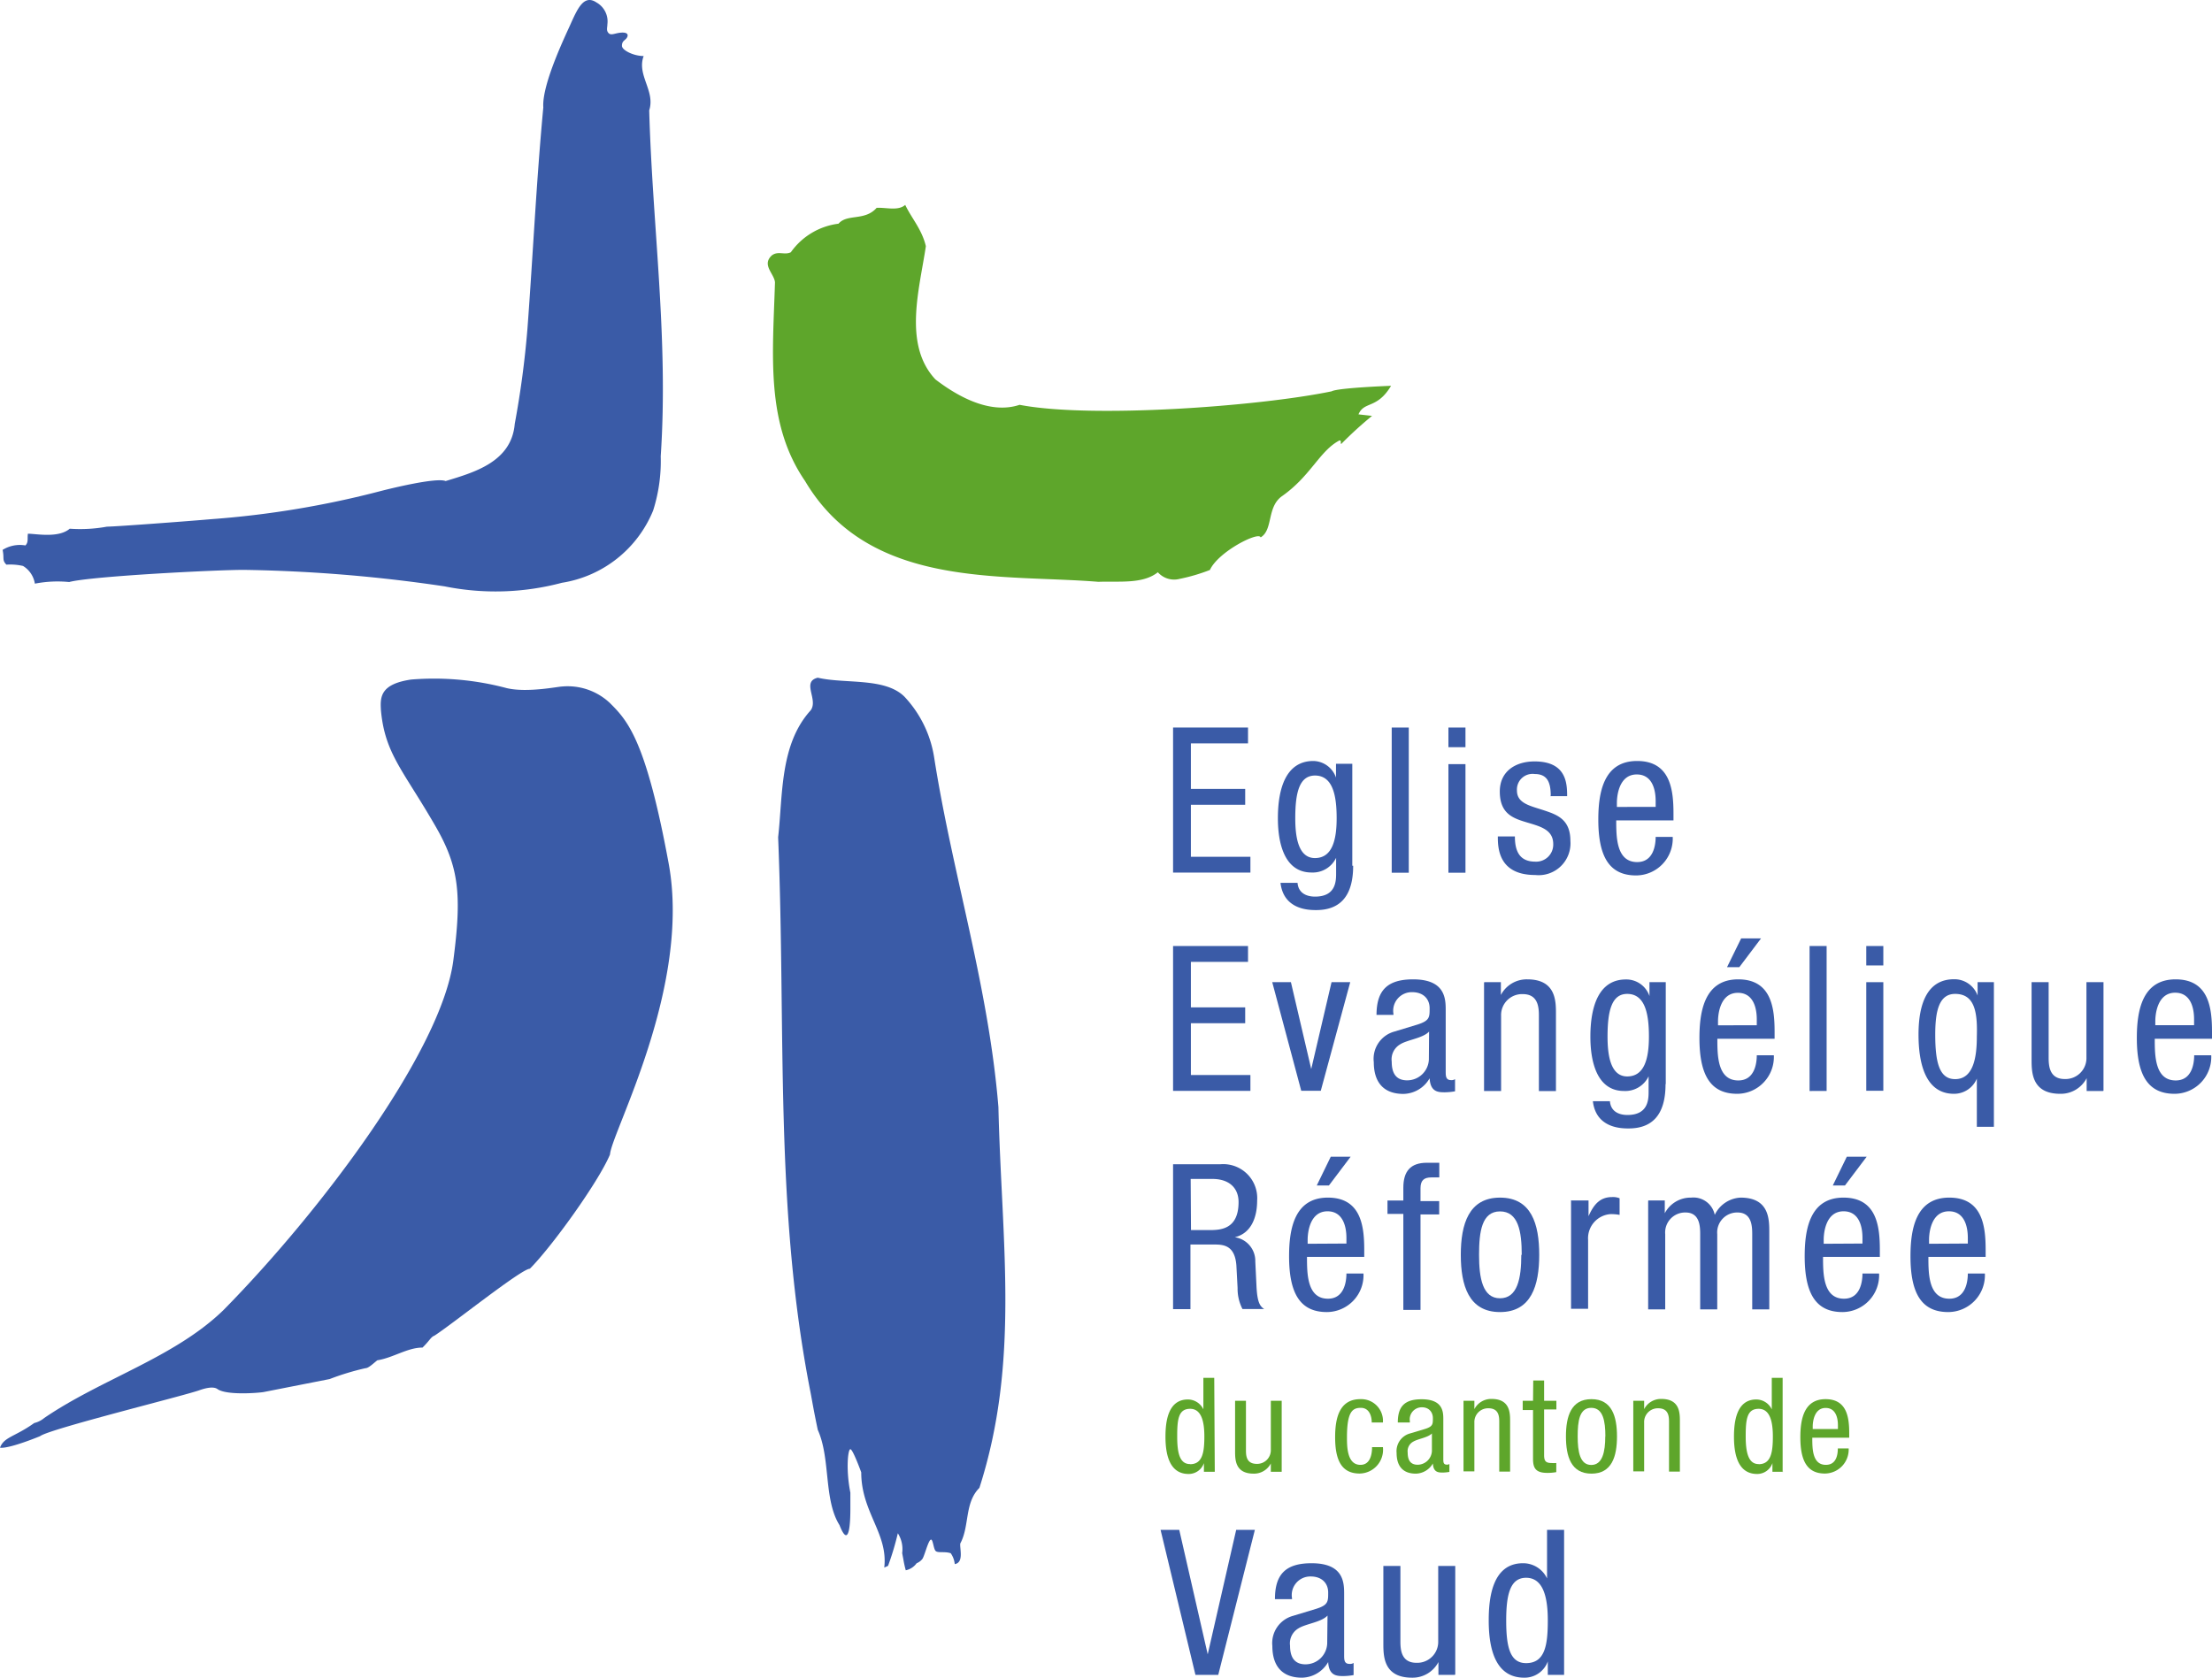 <?xml version="1.0" encoding="UTF-8"?>
<svg xmlns="http://www.w3.org/2000/svg" id="Calque_1" data-name="Calque 1" viewBox="0 0 203.65 154.5">
  <defs>
    <style>.cls-1{fill:#3a5ba7;}.cls-2{fill:#5ea62b;}</style>
  </defs>
  <title>Plan de travail 1</title>
  <path class="cls-1" d="M108,67h6.9v1.46h-5.26v4.19h5v1.46h-5v4.79h5.48v1.46H108V67Z"></path>
  <path class="cls-1" d="M124.58,79.73c0,3-1.39,4.08-3.4,4.08-.62,0-3,0-3.29-2.51h1.57c.07.92.79,1.27,1.61,1.27,2,0,1.94-1.55,1.94-2.24V79h0a2.38,2.38,0,0,1-2.26,1.35c-2.92,0-3.1-3.68-3.1-5,0-2.71.73-5.27,3.27-5.27A2.25,2.25,0,0,1,123,71.61h0V70.34h1.5v9.39Zm-5.33-4.38c0,1.63.24,3.67,1.81,3.67s2-1.61,2-3.67-.34-3.93-2-3.93C119.62,71.43,119.25,73,119.25,75.35Z"></path>
  <path class="cls-1" d="M128.13,67h1.57V80.37h-1.57Z"></path>
  <path class="cls-1" d="M133.35,68.81h1.57V67h-1.57Zm0,11.56h1.57v-10h-1.57Z"></path>
  <path class="cls-1" d="M142.77,73.28c0-1.27-.34-2-1.48-2a1.44,1.44,0,0,0-1.63,1.53c0,1.18,1.23,1.4,2.47,1.81s2.45.84,2.45,2.82a2.93,2.93,0,0,1-3.24,3.14c-3.4,0-3.44-2.52-3.44-3.55h1.57c0,1.22.34,2.32,1.87,2.32A1.57,1.57,0,0,0,143,77.73c0-1.35-1.23-1.63-2.45-2s-2.47-.77-2.47-2.84c0-1.87,1.46-2.77,3.2-2.77,2.92,0,3,2,3,3.2h-1.57Z"></path>
  <path class="cls-1" d="M148.8,75.54c0,1.53,0,3.85,1.93,3.85,1.5,0,1.7-1.57,1.7-2.32H154a3.39,3.39,0,0,1-3.37,3.55c-2.45,0-3.48-1.7-3.48-5.14,0-2.51.49-5.4,3.57-5.4s3.35,2.68,3.35,4.83v.64H148.8Zm3.63-1.23v-.54c0-1.12-.35-2.45-1.74-2.45-1.65,0-1.83,2-1.83,2.62v.37Z"></path>
  <path class="cls-1" d="M108,87.12h6.9v1.46h-5.26v4.19h5v1.46h-5V99h5.48v1.46H108V87.12Z"></path>
  <path class="cls-1" d="M117.13,90.45h1.72l1.87,8h0l1.87-8h1.72l-2.71,10h-1.8Z"></path>
  <path class="cls-1" d="M126.73,93.48c0-2.28,1-3.29,3.37-3.29,3,0,3,1.83,3,2.88v5.59c0,.41,0,.81.49.81a.56.56,0,0,0,.37-.09v1.12a5.65,5.65,0,0,1-.92.09c-.6,0-1.35,0-1.42-1.29h0a2.84,2.84,0,0,1-2.41,1.44c-1.87,0-2.73-1.12-2.73-2.92A2.6,2.6,0,0,1,128.37,95l2.11-.64c1.14-.36,1.14-.67,1.14-1.51s-.56-1.48-1.61-1.48a1.71,1.71,0,0,0-1.72,2v.09h-1.57ZM131.57,95c-.58.62-2,.75-2.67,1.18a1.6,1.6,0,0,0-.77,1.59c0,1,.35,1.72,1.42,1.72a2,2,0,0,0,2-1.91Z"></path>
  <path class="cls-1" d="M136.68,90.45h1.5v1.18h0a2.68,2.68,0,0,1,2.43-1.44c2.64,0,2.64,2,2.64,3.18v7.11h-1.57V93.55c0-.77-.06-2-1.48-2a1.93,1.93,0,0,0-2,2v6.92h-1.57v-10Z"></path>
  <path class="cls-1" d="M153.34,99.84c0,3-1.38,4.08-3.4,4.08-.62,0-3,0-3.29-2.51h1.57c.07.92.79,1.27,1.61,1.27,2,0,1.95-1.55,1.95-2.24V99.12h0a2.38,2.38,0,0,1-2.26,1.35c-2.92,0-3.1-3.68-3.1-5,0-2.71.73-5.27,3.27-5.27a2.25,2.25,0,0,1,2.17,1.53h0V90.45h1.5v9.39ZM148,95.46c0,1.63.24,3.67,1.81,3.67s2-1.61,2-3.67-.34-3.93-2-3.93C148.39,91.53,148,93.07,148,95.46Z"></path>
  <path class="cls-1" d="M158.11,95.65c0,1.53,0,3.85,1.93,3.85,1.5,0,1.7-1.57,1.7-2.32h1.57a3.39,3.39,0,0,1-3.37,3.55c-2.45,0-3.48-1.7-3.48-5.14,0-2.51.49-5.4,3.57-5.4s3.35,2.68,3.35,4.83v.64h-5.27Zm3.63-1.23v-.54c0-1.12-.35-2.45-1.74-2.45-1.65,0-1.83,2-1.83,2.62v.37Zm-1.44-8h1.83l-2,2.65H159Z"></path>
  <path class="cls-1" d="M166.6,87.12h1.57v13.35H166.6Z"></path>
  <path class="cls-1" d="M171.82,87.12h1.57v1.79h-1.57Zm0,3.33h1.57v10h-1.57Z"></path>
  <path class="cls-1" d="M182,99.33h0a2.27,2.27,0,0,1-2.1,1.4c-2.6,0-3.27-2.73-3.27-5.46,0-3,.9-5.09,3.27-5.09a2.27,2.27,0,0,1,2.17,1.5h0V90.45h1.5v13.32H182ZM180,91.53c-1.46,0-1.83,1.53-1.83,3.74,0,2.58.38,4.11,1.83,4.11,1.68,0,2-2,2-3.93C182.07,93.18,181.79,91.53,180,91.53Z"></path>
  <path class="cls-1" d="M193.61,100.47h-1.5V99.29h0a2.68,2.68,0,0,1-2.43,1.44c-2.64,0-2.64-2-2.64-3.18V90.45h1.57v6.92c0,.77.06,2,1.48,2a1.93,1.93,0,0,0,2-2V90.45h1.57v10Z"></path>
  <path class="cls-1" d="M198.38,95.65c0,1.53,0,3.85,1.93,3.85,1.5,0,1.7-1.57,1.7-2.32h1.57a3.39,3.39,0,0,1-3.37,3.55c-2.45,0-3.48-1.7-3.48-5.14,0-2.51.49-5.4,3.57-5.4s3.35,2.68,3.35,4.83v.64h-5.27ZM202,94.41v-.54c0-1.12-.35-2.45-1.74-2.45-1.65,0-1.83,2-1.83,2.62v.37Z"></path>
  <path class="cls-1" d="M108,107.22h4.32a3.13,3.13,0,0,1,3.42,3.35c0,1.46-.5,3-2.06,3.37v0a2.2,2.2,0,0,1,1.89,2.23l.11,2.28c.07,1.48.32,1.85.71,2.1h-2a4.07,4.07,0,0,1-.45-1.93l-.11-2.07c-.13-1.83-1.14-1.94-2-1.94h-2.23v5.95H108Zm1.65,6.06h1.63c1,0,2.75,0,2.75-2.58,0-1.31-.88-2.13-2.41-2.13h-2Z"></path>
  <path class="cls-1" d="M120.33,115.75c0,1.53,0,3.85,1.93,3.85,1.5,0,1.7-1.57,1.7-2.32h1.57a3.39,3.39,0,0,1-3.37,3.55c-2.45,0-3.48-1.7-3.48-5.14,0-2.51.49-5.4,3.57-5.4s3.35,2.67,3.35,4.82v.64h-5.27Zm3.63-1.23V114c0-1.12-.36-2.45-1.74-2.45-1.65,0-1.83,2-1.83,2.62v.37Zm-1.44-8h1.83l-2,2.65h-1.12Z"></path>
  <path class="cls-1" d="M129.2,111.79h-1.46v-1.23h1.46v-1.18c0-1.51.65-2.3,2.17-2.3h1.14v1.35h-.73c-.67,0-1,.26-1,1v1.18h1.72v1.23h-1.72v8.79H129.2v-8.79Z"></path>
  <path class="cls-1" d="M138.1,110.29c2.9,0,3.61,2.45,3.61,5.27s-.73,5.27-3.61,5.27-3.61-2.45-3.61-5.27S135.22,110.29,138.1,110.29Zm2,5.27c0-2.17-.32-4-2-4s-1.93,1.87-1.93,4,.32,4,1.93,4S140.06,117.73,140.06,115.56Z"></path>
  <path class="cls-1" d="M144.68,110.55h1.57V112h0c.45-1,1-1.76,2.17-1.76a1.62,1.62,0,0,1,.69.11v1.53a4.28,4.28,0,0,0-.84-.07,2.23,2.23,0,0,0-2.06,2.38v6.34h-1.57v-10Z"></path>
  <path class="cls-1" d="M151.77,110.55h1.5v1.18h0a2.68,2.68,0,0,1,2.43-1.44,2,2,0,0,1,2.17,1.59,2.78,2.78,0,0,1,2.38-1.59c2.64,0,2.64,2,2.64,3.18v7.11h-1.57v-6.92c0-.77-.06-2-1.35-2a1.84,1.84,0,0,0-1.87,2v6.92h-1.57v-6.92c0-.77-.06-2-1.35-2a1.84,1.84,0,0,0-1.87,2v6.92h-1.57v-10Z"></path>
  <path class="cls-1" d="M167.84,115.75c0,1.53,0,3.85,1.93,3.85,1.5,0,1.7-1.57,1.7-2.32H173a3.39,3.39,0,0,1-3.37,3.55c-2.45,0-3.48-1.7-3.48-5.14,0-2.51.49-5.4,3.57-5.4s3.35,2.67,3.35,4.82v.64h-5.27Zm3.63-1.23V114c0-1.12-.35-2.45-1.74-2.45-1.65,0-1.83,2-1.83,2.62v.37Zm-1.44-8h1.83l-2,2.65h-1.12Z"></path>
  <path class="cls-1" d="M177.54,115.75c0,1.53,0,3.85,1.93,3.85,1.5,0,1.7-1.57,1.7-2.32h1.57a3.39,3.39,0,0,1-3.37,3.55c-2.45,0-3.48-1.7-3.48-5.14,0-2.51.49-5.4,3.57-5.4s3.35,2.67,3.35,4.82v.64h-5.27Zm3.63-1.23V114c0-1.12-.35-2.45-1.74-2.45-1.65,0-1.83,2-1.83,2.62v.37Z"></path>
  <path class="cls-2" d="M111.84,135.54h-1v-.8h0a1.48,1.48,0,0,1-1.41,1c-1.54,0-2.13-1.37-2.13-3.43,0-1.36.22-3.43,2.06-3.43a1.58,1.58,0,0,1,1.43.91h0v-2.9h1Zm-2.27-.7c1.13,0,1.31-1.07,1.31-2.55,0-1.26-.22-2.55-1.31-2.55s-1.19,1-1.19,2.55S108.62,134.83,109.57,134.83Z"></path>
  <path class="cls-2" d="M118,135.54h-1v-.77h0a1.74,1.74,0,0,1-1.58.94c-1.71,0-1.71-1.3-1.71-2.07V129h1v4.5c0,.5,0,1.31,1,1.31a1.26,1.26,0,0,0,1.29-1.31V129h1v6.52Z"></path>
  <path class="cls-2" d="M126.29,131c0-.63-.25-1.35-1-1.35s-1.28.32-1.28,2.7c0,.85,0,2.55,1.24,2.55.88,0,1.07-.92,1.07-1.63h1a2.19,2.19,0,0,1-2.14,2.43c-1.59,0-2.26-1.11-2.26-3.34,0-1.63.32-3.51,2.32-3.51a2,2,0,0,1,2.08,2.15h-1Z"></path>
  <path class="cls-2" d="M128.69,131c0-1.48.63-2.14,2.19-2.14,2,0,2,1.19,2,1.87v3.63c0,.27,0,.52.32.52a.36.36,0,0,0,.24-.06v.73a3.73,3.73,0,0,1-.6.06c-.39,0-.88,0-.92-.84h0a1.85,1.85,0,0,1-1.57.94c-1.22,0-1.77-.73-1.77-1.9a1.69,1.69,0,0,1,1.23-1.8l1.37-.41c.74-.23.74-.44.74-1s-.37-1-1-1a1.11,1.11,0,0,0-1.12,1.28V131h-1Zm3.15,1c-.38.4-1.28.49-1.74.77a1,1,0,0,0-.5,1c0,.66.23,1.12.92,1.12a1.33,1.33,0,0,0,1.31-1.24V132Z"></path>
  <path class="cls-2" d="M134.74,129h1v.77h0a1.74,1.74,0,0,1,1.58-.94c1.71,0,1.71,1.3,1.71,2.07v4.62h-1V131c0-.5,0-1.31-1-1.31a1.26,1.26,0,0,0-1.29,1.31v4.5h-1V129Z"></path>
  <path class="cls-2" d="M141.16,127.13h1V129h1.13v.8h-1.13V134c0,.52.13.73.67.73a3,3,0,0,0,.45,0v.84a4.33,4.33,0,0,1-.83.07c-1.06,0-1.31-.44-1.31-1.29v-4.5h-.95V129h.95Z"></path>
  <path class="cls-2" d="M146.52,128.85c1.88,0,2.35,1.59,2.35,3.43s-.47,3.43-2.35,3.43-2.35-1.59-2.35-3.43S144.64,128.85,146.52,128.85Zm1.28,3.43c0-1.41-.21-2.63-1.3-2.63s-1.25,1.22-1.25,2.63.21,2.63,1.25,2.63S147.79,133.69,147.79,132.28Z"></path>
  <path class="cls-2" d="M150.37,129h1v.77h0a1.74,1.74,0,0,1,1.58-.94c1.71,0,1.71,1.3,1.71,2.07v4.62h-1V131c0-.5,0-1.31-1-1.31a1.26,1.26,0,0,0-1.29,1.31v4.5h-1V129Z"></path>
  <path class="cls-2" d="M164.18,135.54h-1v-.8h0a1.48,1.48,0,0,1-1.41,1c-1.54,0-2.13-1.37-2.13-3.43,0-1.36.22-3.43,2.05-3.43a1.58,1.58,0,0,1,1.43.91h0v-2.9h1v8.68Zm-2.27-.7c1.13,0,1.31-1.07,1.31-2.55,0-1.26-.22-2.55-1.31-2.55s-1.19,1-1.19,2.55S161,134.83,161.91,134.83Z"></path>
  <path class="cls-2" d="M166.85,132.4c0,1,0,2.5,1.25,2.5,1,0,1.1-1,1.1-1.51h1a2.21,2.21,0,0,1-2.19,2.31c-1.59,0-2.26-1.11-2.26-3.34,0-1.63.32-3.51,2.32-3.51s2.18,1.74,2.18,3.14v.41h-3.43Zm2.36-.8v-.35c0-.73-.23-1.59-1.13-1.59-1.07,0-1.19,1.31-1.19,1.7v.24h2.32Z"></path>
  <path class="cls-1" d="M106.85,140.89h1.72l2.62,11.46h0l2.62-11.46h1.72l-3.37,13.35h-2.1Z"></path>
  <path class="cls-1" d="M117.38,147.25c0-2.28,1-3.29,3.37-3.29,3,0,3,1.83,3,2.88v5.59c0,.41,0,.8.49.8a.56.56,0,0,0,.38-.09v1.12a5.55,5.55,0,0,1-.92.09c-.6,0-1.35,0-1.42-1.29h0a2.84,2.84,0,0,1-2.41,1.44c-1.87,0-2.73-1.12-2.73-2.92a2.6,2.6,0,0,1,1.89-2.77l2.11-.64c1.14-.35,1.14-.67,1.14-1.51s-.56-1.48-1.61-1.48a1.71,1.71,0,0,0-1.72,2v.09h-1.57Zm4.84,1.53c-.58.62-2,.75-2.68,1.18a1.6,1.6,0,0,0-.77,1.59c0,1,.36,1.72,1.42,1.72a2,2,0,0,0,2-1.91Z"></path>
  <path class="cls-1" d="M133.93,154.24h-1.5v-1.18h0A2.68,2.68,0,0,1,130,154.5c-2.64,0-2.64-2-2.64-3.18v-7.11h1.57v6.92c0,.77.06,2,1.48,2a1.93,1.93,0,0,0,2-2v-6.92h1.57v10Z"></path>
  <path class="cls-1" d="M144,154.24h-1.5V153h0a2.27,2.27,0,0,1-2.17,1.5c-2.37,0-3.27-2.11-3.27-5.27,0-2.1.34-5.27,3.16-5.27a2.43,2.43,0,0,1,2.21,1.4h0v-4.47H144Zm-3.5-1.08c1.74,0,2-1.65,2-3.93,0-1.95-.34-3.93-2-3.93-1.46,0-1.83,1.53-1.83,3.93S139,153.16,140.5,153.16Z"></path>
  <path class="cls-2" d="M83.34,18.87c.59,1.24,1.54,2.26,1.9,3.8-.58,3.94-2.12,9.06.88,12.27,2.19,1.68,5.12,3.22,7.75,2.34,6.56,1.27,22,.15,28.72-1.24.58-.33,5.48-.51,5.48-.51-1.3,2.17-2.48,1.39-3,2.63l1.25.14a35,35,0,0,0-2.84,2.59c-.1-.09.06-.33-.16-.33-1.82.95-2.63,3.25-5.26,5.11-1.46,1-.82,3.12-2,3.82-.14-.58-3.88,1.29-4.67,3a16.75,16.75,0,0,1-2.79.82,2,2,0,0,1-2-.61c-1.39,1.1-3.51.81-5.48.88-9.05-.73-21.11.66-27-9.28C70.48,39,71.14,32.75,71.35,26c-.07-.8-1.25-1.6-.29-2.48.58-.44,1.17,0,1.75-.29a6.34,6.34,0,0,1,4.39-2.63c.8-.94,2.42-.22,3.51-1.46C81.58,19.09,82.68,19.45,83.34,18.87Z"></path>
  <path class="cls-1" d="M54.92.23a2,2,0,0,1,1,2c0,.31-.13.58.12.83S56.7,3,57.32,3s.5.38.32.57-.38.25-.38.65,1.06.94,2,.94c-.66,1.75,1.09,3.21.51,5,.29,10.6,1.79,21,1.06,31.86a15,15,0,0,1-.7,5,10.91,10.91,0,0,1-8.4,6.65A23.72,23.72,0,0,1,40.94,54a139,139,0,0,0-18.49-1.52c-2.64,0-14.13.59-16.08,1.12a10.91,10.91,0,0,0-3.16.15,2.33,2.33,0,0,0-1.09-1.63A5.3,5.3,0,0,0,.59,52c-.42-.43-.18-.56-.35-1.36a3,3,0,0,1,2.1-.41c.3-.3.16-.64.23-1.08.73,0,2.81.43,3.85-.46a13.71,13.71,0,0,0,3.43-.19c.74,0,7.19-.48,9.62-.69a86.56,86.56,0,0,0,15.66-2.61c.59-.15,5-1.26,5.9-.9,2.63-.8,6.06-1.76,6.36-5.26a86.46,86.46,0,0,0,1.17-8.77c.51-6.8.81-13.44,1.46-20.38-.15-2.2,2.23-7,2.59-7.85C53.21.73,53.79-.53,54.92.23Z"></path>
  <path class="cls-1" d="M37.85,62.58a26,26,0,0,1,8.8.79c1.9.45,4.75-.15,5.12-.15a5.67,5.67,0,0,1,4.39,1.53c1.61,1.61,3.3,3.37,5.4,14.76s-5.26,24.77-5.4,26.81c-1.1,2.61-5.45,8.6-7.38,10.52C48,116.85,41.57,122,40,123c-.35.14-.4.41-1.1,1.1-1.39,0-2.7.94-4.16,1.17-.37.29-.81.73-1.1.73a23.48,23.48,0,0,0-3.29,1l-6,1.18c-.22.07-3.45.37-4.33-.26-.43-.31-1.34,0-1.61.09-1.25.48-13.91,3.59-14.72,4.25,0,0-2.84,1.18-3.69,1.06.37-1,1.38-1,3.15-2.27a2.31,2.31,0,0,0,.93-.47c5.29-3.61,12-5.56,16.5-9.94,9-9.14,20.09-23.91,21.16-32.22.78-6,.53-8.54-1.61-12.27-3-5.22-4.7-6.72-5.06-10.76C35,64.2,35,63,37.85,62.58Z"></path>
  <path class="cls-1" d="M83.27,64.16A10.55,10.55,0,0,1,86,69.73c1.69,10.81,5,21,5.92,32.22.29,12.49,2,23.38-1.75,35.07-1.39,1.39-.89,3.51-1.76,5.12-.07.44.36,1.76-.51,1.9a2.09,2.09,0,0,0-.37-1c-.55-.19-1.17,0-1.39-.21s-.25-1.28-.5-1-.56,1.57-.74,1.76a1.28,1.28,0,0,1-.51.37,1.64,1.64,0,0,1-1,.65,9.73,9.73,0,0,1-.22-1l-.11-.58a2.73,2.73,0,0,0-.4-1.83,25.55,25.55,0,0,1-.9,3l-.35.16c.37-3.14-2.12-5.09-2.12-8.77,0,0-.77-2.13-1-2.13s-.42,1.9,0,4v1.49c0,1-.06,3.9-1,1.5-1.47-2.34-.81-6.14-2-8.77-.39-1.85-.5-2.57-.65-3.36-3.36-17-2.27-33.17-3-51.22.44-3.87.14-8.55,3-11.69.72-1-.88-2.63.65-3C77.79,63,81.48,62.37,83.27,64.16Z"></path>
</svg>
